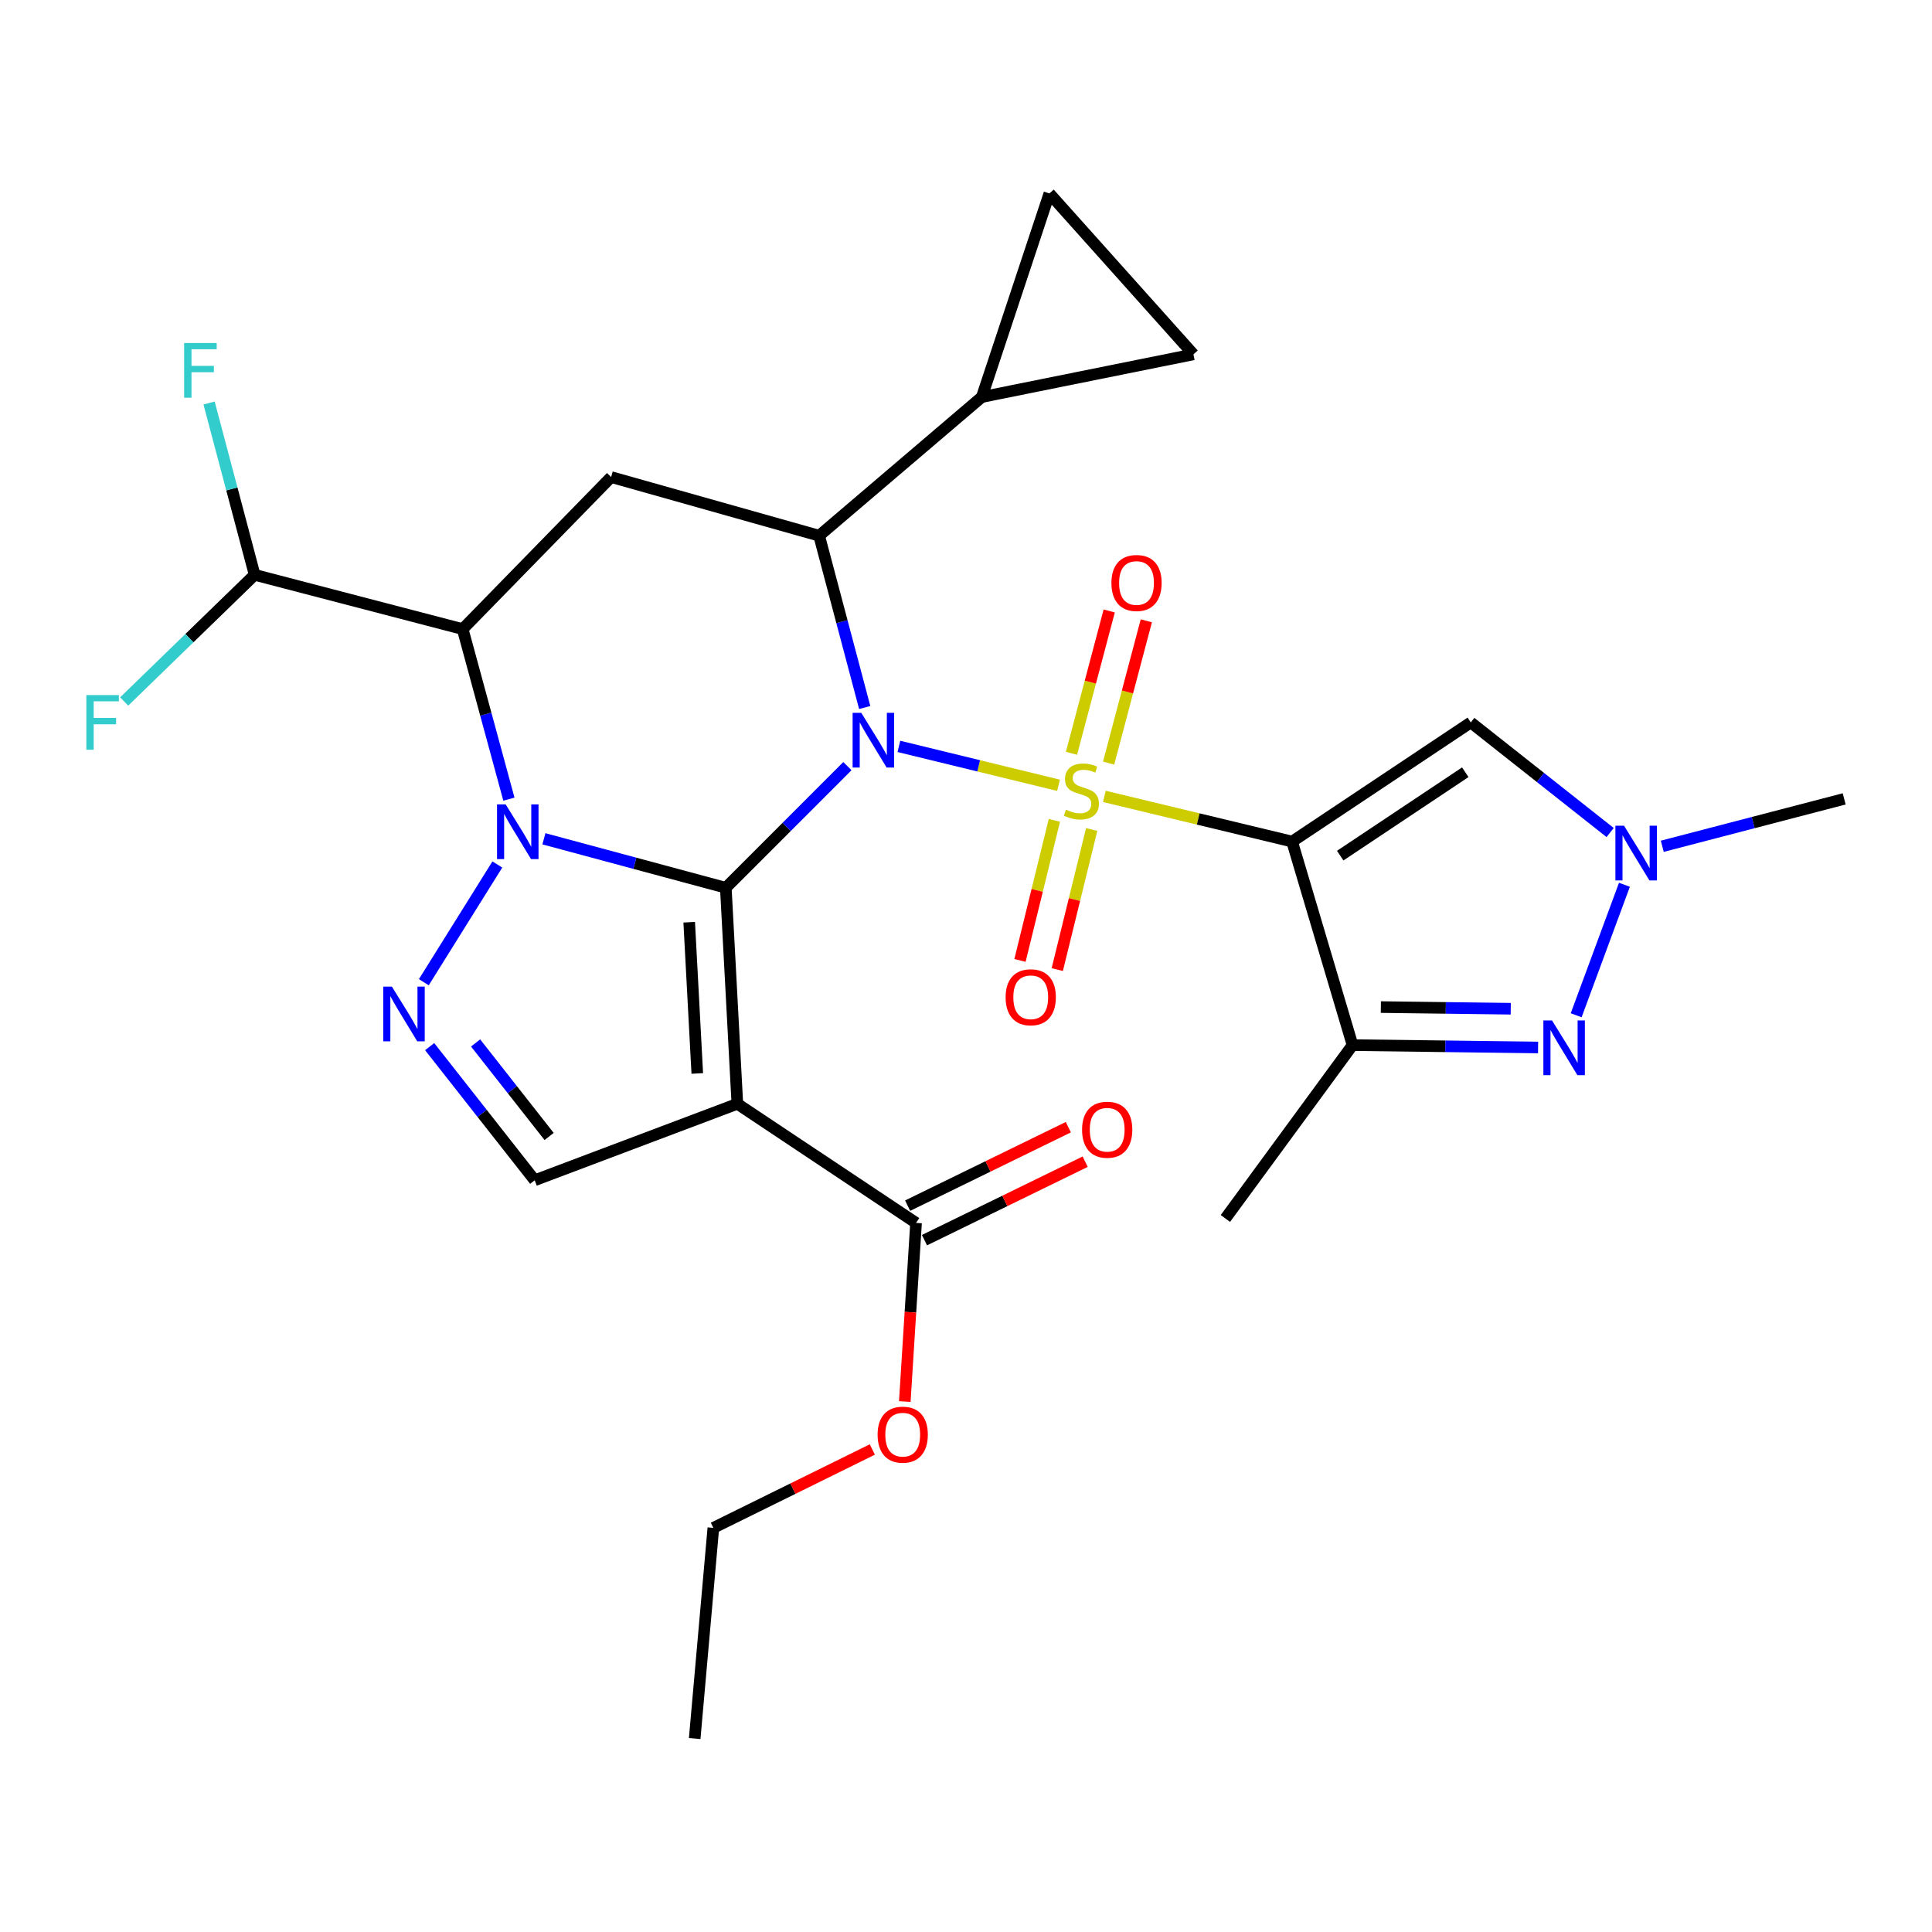 <?xml version='1.0' encoding='iso-8859-1'?>
<svg version='1.1' baseProfile='full'
              xmlns='http://www.w3.org/2000/svg'
                      xmlns:rdkit='http://www.rdkit.org/xml'
                      xmlns:xlink='http://www.w3.org/1999/xlink'
                  xml:space='preserve'
width='1000px' height='1000px' viewBox='0 0 1000 1000'>
<!-- END OF HEADER -->
<rect style='opacity:1.0;fill:#FFFFFF;stroke:none' width='1000' height='1000' x='0' y='0'> </rect>
<path class='bond-0' d='M 547.88,406.461 L 506.569,396.396' style='fill:none;fill-rule:evenodd;stroke:#CCCC00;stroke-width:6px;stroke-linecap:butt;stroke-linejoin:miter;stroke-opacity:1' />
<path class='bond-0' d='M 506.569,396.396 L 465.259,386.331' style='fill:none;fill-rule:evenodd;stroke:#0000FF;stroke-width:6px;stroke-linecap:butt;stroke-linejoin:miter;stroke-opacity:1' />
<path class='bond-3' d='M 571.615,412.208 L 620.202,423.901' style='fill:none;fill-rule:evenodd;stroke:#CCCC00;stroke-width:6px;stroke-linecap:butt;stroke-linejoin:miter;stroke-opacity:1' />
<path class='bond-3' d='M 620.202,423.901 L 668.789,435.594' style='fill:none;fill-rule:evenodd;stroke:#000000;stroke-width:6px;stroke-linecap:butt;stroke-linejoin:miter;stroke-opacity:1' />
<path class='bond-16' d='M 573.816,394.989 L 583.576,358.156' style='fill:none;fill-rule:evenodd;stroke:#CCCC00;stroke-width:6px;stroke-linecap:butt;stroke-linejoin:miter;stroke-opacity:1' />
<path class='bond-16' d='M 583.576,358.156 L 593.335,321.324' style='fill:none;fill-rule:evenodd;stroke:#FF0000;stroke-width:6px;stroke-linecap:butt;stroke-linejoin:miter;stroke-opacity:1' />
<path class='bond-16' d='M 554.604,389.898 L 564.364,353.066' style='fill:none;fill-rule:evenodd;stroke:#CCCC00;stroke-width:6px;stroke-linecap:butt;stroke-linejoin:miter;stroke-opacity:1' />
<path class='bond-16' d='M 564.364,353.066 L 574.123,316.233' style='fill:none;fill-rule:evenodd;stroke:#FF0000;stroke-width:6px;stroke-linecap:butt;stroke-linejoin:miter;stroke-opacity:1' />
<path class='bond-17' d='M 545.75,424.606 L 536.844,460.86' style='fill:none;fill-rule:evenodd;stroke:#CCCC00;stroke-width:6px;stroke-linecap:butt;stroke-linejoin:miter;stroke-opacity:1' />
<path class='bond-17' d='M 536.844,460.86 L 527.938,497.114' style='fill:none;fill-rule:evenodd;stroke:#FF0000;stroke-width:6px;stroke-linecap:butt;stroke-linejoin:miter;stroke-opacity:1' />
<path class='bond-17' d='M 565.051,429.347 L 556.145,465.601' style='fill:none;fill-rule:evenodd;stroke:#CCCC00;stroke-width:6px;stroke-linecap:butt;stroke-linejoin:miter;stroke-opacity:1' />
<path class='bond-17' d='M 556.145,465.601 L 547.239,501.855' style='fill:none;fill-rule:evenodd;stroke:#FF0000;stroke-width:6px;stroke-linecap:butt;stroke-linejoin:miter;stroke-opacity:1' />
<path class='bond-1' d='M 438.612,396.558 L 407.145,428.034' style='fill:none;fill-rule:evenodd;stroke:#0000FF;stroke-width:6px;stroke-linecap:butt;stroke-linejoin:miter;stroke-opacity:1' />
<path class='bond-1' d='M 407.145,428.034 L 375.678,459.51' style='fill:none;fill-rule:evenodd;stroke:#000000;stroke-width:6px;stroke-linecap:butt;stroke-linejoin:miter;stroke-opacity:1' />
<path class='bond-6' d='M 447.572,366.216 L 435.778,321.748' style='fill:none;fill-rule:evenodd;stroke:#0000FF;stroke-width:6px;stroke-linecap:butt;stroke-linejoin:miter;stroke-opacity:1' />
<path class='bond-6' d='M 435.778,321.748 L 423.985,277.28' style='fill:none;fill-rule:evenodd;stroke:#000000;stroke-width:6px;stroke-linecap:butt;stroke-linejoin:miter;stroke-opacity:1' />
<path class='bond-2' d='M 375.678,459.51 L 328.603,446.834' style='fill:none;fill-rule:evenodd;stroke:#000000;stroke-width:6px;stroke-linecap:butt;stroke-linejoin:miter;stroke-opacity:1' />
<path class='bond-2' d='M 328.603,446.834 L 281.528,434.158' style='fill:none;fill-rule:evenodd;stroke:#0000FF;stroke-width:6px;stroke-linecap:butt;stroke-linejoin:miter;stroke-opacity:1' />
<path class='bond-4' d='M 375.678,459.51 L 381.652,571.329' style='fill:none;fill-rule:evenodd;stroke:#000000;stroke-width:6px;stroke-linecap:butt;stroke-linejoin:miter;stroke-opacity:1' />
<path class='bond-4' d='M 356.728,477.343 L 360.909,555.616' style='fill:none;fill-rule:evenodd;stroke:#000000;stroke-width:6px;stroke-linecap:butt;stroke-linejoin:miter;stroke-opacity:1' />
<path class='bond-7' d='M 257.422,447.455 L 219.371,508.392' style='fill:none;fill-rule:evenodd;stroke:#0000FF;stroke-width:6px;stroke-linecap:butt;stroke-linejoin:miter;stroke-opacity:1' />
<path class='bond-31' d='M 263.411,413.638 L 251.446,369.629' style='fill:none;fill-rule:evenodd;stroke:#0000FF;stroke-width:6px;stroke-linecap:butt;stroke-linejoin:miter;stroke-opacity:1' />
<path class='bond-31' d='M 251.446,369.629 L 239.48,325.62' style='fill:none;fill-rule:evenodd;stroke:#000000;stroke-width:6px;stroke-linecap:butt;stroke-linejoin:miter;stroke-opacity:1' />
<path class='bond-8' d='M 668.789,435.594 L 700.07,540.953' style='fill:none;fill-rule:evenodd;stroke:#000000;stroke-width:6px;stroke-linecap:butt;stroke-linejoin:miter;stroke-opacity:1' />
<path class='bond-10' d='M 668.789,435.594 L 761.273,373.927' style='fill:none;fill-rule:evenodd;stroke:#000000;stroke-width:6px;stroke-linecap:butt;stroke-linejoin:miter;stroke-opacity:1' />
<path class='bond-10' d='M 693.687,442.88 L 758.426,399.713' style='fill:none;fill-rule:evenodd;stroke:#000000;stroke-width:6px;stroke-linecap:butt;stroke-linejoin:miter;stroke-opacity:1' />
<path class='bond-12' d='M 381.652,571.329 L 276.756,610.902' style='fill:none;fill-rule:evenodd;stroke:#000000;stroke-width:6px;stroke-linecap:butt;stroke-linejoin:miter;stroke-opacity:1' />
<path class='bond-15' d='M 381.652,571.329 L 474.147,632.974' style='fill:none;fill-rule:evenodd;stroke:#000000;stroke-width:6px;stroke-linecap:butt;stroke-linejoin:miter;stroke-opacity:1' />
<path class='bond-5' d='M 239.48,325.62 L 316.318,246.926' style='fill:none;fill-rule:evenodd;stroke:#000000;stroke-width:6px;stroke-linecap:butt;stroke-linejoin:miter;stroke-opacity:1' />
<path class='bond-20' d='M 239.48,325.62 L 131.802,297.53' style='fill:none;fill-rule:evenodd;stroke:#000000;stroke-width:6px;stroke-linecap:butt;stroke-linejoin:miter;stroke-opacity:1' />
<path class='bond-11' d='M 423.985,277.28 L 316.318,246.926' style='fill:none;fill-rule:evenodd;stroke:#000000;stroke-width:6px;stroke-linecap:butt;stroke-linejoin:miter;stroke-opacity:1' />
<path class='bond-14' d='M 423.985,277.28 L 508.188,205.498' style='fill:none;fill-rule:evenodd;stroke:#000000;stroke-width:6px;stroke-linecap:butt;stroke-linejoin:miter;stroke-opacity:1' />
<path class='bond-32' d='M 222.386,541.729 L 249.571,576.316' style='fill:none;fill-rule:evenodd;stroke:#0000FF;stroke-width:6px;stroke-linecap:butt;stroke-linejoin:miter;stroke-opacity:1' />
<path class='bond-32' d='M 249.571,576.316 L 276.756,610.902' style='fill:none;fill-rule:evenodd;stroke:#000000;stroke-width:6px;stroke-linecap:butt;stroke-linejoin:miter;stroke-opacity:1' />
<path class='bond-32' d='M 246.167,539.823 L 265.197,564.034' style='fill:none;fill-rule:evenodd;stroke:#0000FF;stroke-width:6px;stroke-linecap:butt;stroke-linejoin:miter;stroke-opacity:1' />
<path class='bond-32' d='M 265.197,564.034 L 284.226,588.244' style='fill:none;fill-rule:evenodd;stroke:#000000;stroke-width:6px;stroke-linecap:butt;stroke-linejoin:miter;stroke-opacity:1' />
<path class='bond-9' d='M 700.07,540.953 L 748.091,541.563' style='fill:none;fill-rule:evenodd;stroke:#000000;stroke-width:6px;stroke-linecap:butt;stroke-linejoin:miter;stroke-opacity:1' />
<path class='bond-9' d='M 748.091,541.563 L 796.113,542.173' style='fill:none;fill-rule:evenodd;stroke:#0000FF;stroke-width:6px;stroke-linecap:butt;stroke-linejoin:miter;stroke-opacity:1' />
<path class='bond-9' d='M 714.728,521.263 L 748.344,521.69' style='fill:none;fill-rule:evenodd;stroke:#000000;stroke-width:6px;stroke-linecap:butt;stroke-linejoin:miter;stroke-opacity:1' />
<path class='bond-9' d='M 748.344,521.69 L 781.959,522.117' style='fill:none;fill-rule:evenodd;stroke:#0000FF;stroke-width:6px;stroke-linecap:butt;stroke-linejoin:miter;stroke-opacity:1' />
<path class='bond-25' d='M 700.07,540.953 L 634.262,630.677' style='fill:none;fill-rule:evenodd;stroke:#000000;stroke-width:6px;stroke-linecap:butt;stroke-linejoin:miter;stroke-opacity:1' />
<path class='bond-29' d='M 815.822,525.498 L 840.803,457.954' style='fill:none;fill-rule:evenodd;stroke:#0000FF;stroke-width:6px;stroke-linecap:butt;stroke-linejoin:miter;stroke-opacity:1' />
<path class='bond-13' d='M 761.273,373.927 L 797.337,402.421' style='fill:none;fill-rule:evenodd;stroke:#000000;stroke-width:6px;stroke-linecap:butt;stroke-linejoin:miter;stroke-opacity:1' />
<path class='bond-13' d='M 797.337,402.421 L 833.4,430.916' style='fill:none;fill-rule:evenodd;stroke:#0000FF;stroke-width:6px;stroke-linecap:butt;stroke-linejoin:miter;stroke-opacity:1' />
<path class='bond-26' d='M 860.39,438.033 L 907.467,425.767' style='fill:none;fill-rule:evenodd;stroke:#0000FF;stroke-width:6px;stroke-linecap:butt;stroke-linejoin:miter;stroke-opacity:1' />
<path class='bond-26' d='M 907.467,425.767 L 954.545,413.5' style='fill:none;fill-rule:evenodd;stroke:#000000;stroke-width:6px;stroke-linecap:butt;stroke-linejoin:miter;stroke-opacity:1' />
<path class='bond-18' d='M 508.188,205.498 L 617.721,183.415' style='fill:none;fill-rule:evenodd;stroke:#000000;stroke-width:6px;stroke-linecap:butt;stroke-linejoin:miter;stroke-opacity:1' />
<path class='bond-19' d='M 508.188,205.498 L 543.168,100.128' style='fill:none;fill-rule:evenodd;stroke:#000000;stroke-width:6px;stroke-linecap:butt;stroke-linejoin:miter;stroke-opacity:1' />
<path class='bond-21' d='M 478.507,641.904 L 520.098,621.596' style='fill:none;fill-rule:evenodd;stroke:#000000;stroke-width:6px;stroke-linecap:butt;stroke-linejoin:miter;stroke-opacity:1' />
<path class='bond-21' d='M 520.098,621.596 L 561.688,601.288' style='fill:none;fill-rule:evenodd;stroke:#FF0000;stroke-width:6px;stroke-linecap:butt;stroke-linejoin:miter;stroke-opacity:1' />
<path class='bond-21' d='M 469.787,624.044 L 511.377,603.737' style='fill:none;fill-rule:evenodd;stroke:#000000;stroke-width:6px;stroke-linecap:butt;stroke-linejoin:miter;stroke-opacity:1' />
<path class='bond-21' d='M 511.377,603.737 L 552.967,583.429' style='fill:none;fill-rule:evenodd;stroke:#FF0000;stroke-width:6px;stroke-linecap:butt;stroke-linejoin:miter;stroke-opacity:1' />
<path class='bond-24' d='M 474.147,632.974 L 471.234,679.203' style='fill:none;fill-rule:evenodd;stroke:#000000;stroke-width:6px;stroke-linecap:butt;stroke-linejoin:miter;stroke-opacity:1' />
<path class='bond-24' d='M 471.234,679.203 L 468.321,725.432' style='fill:none;fill-rule:evenodd;stroke:#FF0000;stroke-width:6px;stroke-linecap:butt;stroke-linejoin:miter;stroke-opacity:1' />
<path class='bond-30' d='M 617.721,183.415 L 543.168,100.128' style='fill:none;fill-rule:evenodd;stroke:#000000;stroke-width:6px;stroke-linecap:butt;stroke-linejoin:miter;stroke-opacity:1' />
<path class='bond-22' d='M 131.802,297.53 L 120.009,253.062' style='fill:none;fill-rule:evenodd;stroke:#000000;stroke-width:6px;stroke-linecap:butt;stroke-linejoin:miter;stroke-opacity:1' />
<path class='bond-22' d='M 120.009,253.062 L 108.216,208.594' style='fill:none;fill-rule:evenodd;stroke:#33CCCC;stroke-width:6px;stroke-linecap:butt;stroke-linejoin:miter;stroke-opacity:1' />
<path class='bond-23' d='M 131.802,297.53 L 98.036,330.31' style='fill:none;fill-rule:evenodd;stroke:#000000;stroke-width:6px;stroke-linecap:butt;stroke-linejoin:miter;stroke-opacity:1' />
<path class='bond-23' d='M 98.036,330.31 L 64.27,363.091' style='fill:none;fill-rule:evenodd;stroke:#33CCCC;stroke-width:6px;stroke-linecap:butt;stroke-linejoin:miter;stroke-opacity:1' />
<path class='bond-27' d='M 451.514,750.253 L 410.372,770.539' style='fill:none;fill-rule:evenodd;stroke:#FF0000;stroke-width:6px;stroke-linecap:butt;stroke-linejoin:miter;stroke-opacity:1' />
<path class='bond-27' d='M 410.372,770.539 L 369.23,790.825' style='fill:none;fill-rule:evenodd;stroke:#000000;stroke-width:6px;stroke-linecap:butt;stroke-linejoin:miter;stroke-opacity:1' />
<path class='bond-28' d='M 369.23,790.825 L 359.568,899.872' style='fill:none;fill-rule:evenodd;stroke:#000000;stroke-width:6px;stroke-linecap:butt;stroke-linejoin:miter;stroke-opacity:1' />
<path  class='atom-0' d='M 551.731 419.068
Q 552.051 419.188, 553.371 419.748
Q 554.691 420.308, 556.131 420.668
Q 557.611 420.988, 559.051 420.988
Q 561.731 420.988, 563.291 419.708
Q 564.851 418.388, 564.851 416.108
Q 564.851 414.548, 564.051 413.588
Q 563.291 412.628, 562.091 412.108
Q 560.891 411.588, 558.891 410.988
Q 556.371 410.228, 554.851 409.508
Q 553.371 408.788, 552.291 407.268
Q 551.251 405.748, 551.251 403.188
Q 551.251 399.628, 553.651 397.428
Q 556.091 395.228, 560.891 395.228
Q 564.171 395.228, 567.891 396.788
L 566.971 399.868
Q 563.571 398.468, 561.011 398.468
Q 558.251 398.468, 556.731 399.628
Q 555.211 400.748, 555.251 402.708
Q 555.251 404.228, 556.011 405.148
Q 556.811 406.068, 557.931 406.588
Q 559.091 407.108, 561.011 407.708
Q 563.571 408.508, 565.091 409.308
Q 566.611 410.108, 567.691 411.748
Q 568.811 413.348, 568.811 416.108
Q 568.811 420.028, 566.171 422.148
Q 563.571 424.228, 559.211 424.228
Q 556.691 424.228, 554.771 423.668
Q 552.891 423.148, 550.651 422.228
L 551.731 419.068
' fill='#CCCC00'/>
<path  class='atom-1' d='M 445.793 368.954
L 455.073 383.954
Q 455.993 385.434, 457.473 388.114
Q 458.953 390.794, 459.033 390.954
L 459.033 368.954
L 462.793 368.954
L 462.793 397.274
L 458.913 397.274
L 448.953 380.874
Q 447.793 378.954, 446.553 376.754
Q 445.353 374.554, 444.993 373.874
L 444.993 397.274
L 441.313 397.274
L 441.313 368.954
L 445.793 368.954
' fill='#0000FF'/>
<path  class='atom-3' d='M 261.74 416.355
L 271.02 431.355
Q 271.94 432.835, 273.42 435.515
Q 274.9 438.195, 274.98 438.355
L 274.98 416.355
L 278.74 416.355
L 278.74 444.675
L 274.86 444.675
L 264.9 428.275
Q 263.74 426.355, 262.5 424.155
Q 261.3 421.955, 260.94 421.275
L 260.94 444.675
L 257.26 444.675
L 257.26 416.355
L 261.74 416.355
' fill='#0000FF'/>
<path  class='atom-8' d='M 202.844 510.673
L 212.124 525.673
Q 213.044 527.153, 214.524 529.833
Q 216.004 532.513, 216.084 532.673
L 216.084 510.673
L 219.844 510.673
L 219.844 538.993
L 215.964 538.993
L 206.004 522.593
Q 204.844 520.673, 203.604 518.473
Q 202.404 516.273, 202.044 515.593
L 202.044 538.993
L 198.364 538.993
L 198.364 510.673
L 202.844 510.673
' fill='#0000FF'/>
<path  class='atom-10' d='M 803.331 528.185
L 812.611 543.185
Q 813.531 544.665, 815.011 547.345
Q 816.491 550.025, 816.571 550.185
L 816.571 528.185
L 820.331 528.185
L 820.331 556.505
L 816.451 556.505
L 806.491 540.105
Q 805.331 538.185, 804.091 535.985
Q 802.891 533.785, 802.531 533.105
L 802.531 556.505
L 798.851 556.505
L 798.851 528.185
L 803.331 528.185
' fill='#0000FF'/>
<path  class='atom-14' d='M 840.608 427.397
L 849.888 442.397
Q 850.808 443.877, 852.288 446.557
Q 853.768 449.237, 853.848 449.397
L 853.848 427.397
L 857.608 427.397
L 857.608 455.717
L 853.728 455.717
L 843.768 439.317
Q 842.608 437.397, 841.368 435.197
Q 840.168 432.997, 839.808 432.317
L 839.808 455.717
L 836.128 455.717
L 836.128 427.397
L 840.608 427.397
' fill='#0000FF'/>
<path  class='atom-17' d='M 575.262 301.751
Q 575.262 294.951, 578.622 291.151
Q 581.982 287.351, 588.262 287.351
Q 594.542 287.351, 597.902 291.151
Q 601.262 294.951, 601.262 301.751
Q 601.262 308.631, 597.862 312.551
Q 594.462 316.431, 588.262 316.431
Q 582.022 316.431, 578.622 312.551
Q 575.262 308.671, 575.262 301.751
M 588.262 313.231
Q 592.582 313.231, 594.902 310.351
Q 597.262 307.431, 597.262 301.751
Q 597.262 296.191, 594.902 293.391
Q 592.582 290.551, 588.262 290.551
Q 583.942 290.551, 581.582 293.351
Q 579.262 296.151, 579.262 301.751
Q 579.262 307.471, 581.582 310.351
Q 583.942 313.231, 588.262 313.231
' fill='#FF0000'/>
<path  class='atom-18' d='M 520.507 516.179
Q 520.507 509.379, 523.867 505.579
Q 527.227 501.779, 533.507 501.779
Q 539.787 501.779, 543.147 505.579
Q 546.507 509.379, 546.507 516.179
Q 546.507 523.059, 543.107 526.979
Q 539.707 530.859, 533.507 530.859
Q 527.267 530.859, 523.867 526.979
Q 520.507 523.099, 520.507 516.179
M 533.507 527.659
Q 537.827 527.659, 540.147 524.779
Q 542.507 521.859, 542.507 516.179
Q 542.507 510.619, 540.147 507.819
Q 537.827 504.979, 533.507 504.979
Q 529.187 504.979, 526.827 507.779
Q 524.507 510.579, 524.507 516.179
Q 524.507 521.899, 526.827 524.779
Q 529.187 527.659, 533.507 527.659
' fill='#FF0000'/>
<path  class='atom-22' d='M 560.08 584.747
Q 560.08 577.947, 563.44 574.147
Q 566.8 570.347, 573.08 570.347
Q 579.36 570.347, 582.72 574.147
Q 586.08 577.947, 586.08 584.747
Q 586.08 591.627, 582.68 595.547
Q 579.28 599.427, 573.08 599.427
Q 566.84 599.427, 563.44 595.547
Q 560.08 591.667, 560.08 584.747
M 573.08 596.227
Q 577.4 596.227, 579.72 593.347
Q 582.08 590.427, 582.08 584.747
Q 582.08 579.187, 579.72 576.387
Q 577.4 573.547, 573.08 573.547
Q 568.76 573.547, 566.4 576.347
Q 564.08 579.147, 564.08 584.747
Q 564.08 590.467, 566.4 593.347
Q 568.76 596.227, 573.08 596.227
' fill='#FF0000'/>
<path  class='atom-23' d='M 95.314 177.536
L 112.154 177.536
L 112.154 180.776
L 99.114 180.776
L 99.114 189.376
L 110.714 189.376
L 110.714 192.656
L 99.114 192.656
L 99.114 205.856
L 95.314 205.856
L 95.314 177.536
' fill='#33CCCC'/>
<path  class='atom-24' d='M 44.689 359.767
L 61.529 359.767
L 61.529 363.007
L 48.489 363.007
L 48.489 371.607
L 60.089 371.607
L 60.089 374.887
L 48.489 374.887
L 48.489 388.087
L 44.689 388.087
L 44.689 359.767
' fill='#33CCCC'/>
<path  class='atom-25' d='M 454.246 742.576
Q 454.246 735.776, 457.606 731.976
Q 460.966 728.176, 467.246 728.176
Q 473.526 728.176, 476.886 731.976
Q 480.246 735.776, 480.246 742.576
Q 480.246 749.456, 476.846 753.376
Q 473.446 757.256, 467.246 757.256
Q 461.006 757.256, 457.606 753.376
Q 454.246 749.496, 454.246 742.576
M 467.246 754.056
Q 471.566 754.056, 473.886 751.176
Q 476.246 748.256, 476.246 742.576
Q 476.246 737.016, 473.886 734.216
Q 471.566 731.376, 467.246 731.376
Q 462.926 731.376, 460.566 734.176
Q 458.246 736.976, 458.246 742.576
Q 458.246 748.296, 460.566 751.176
Q 462.926 754.056, 467.246 754.056
' fill='#FF0000'/>
</svg>
